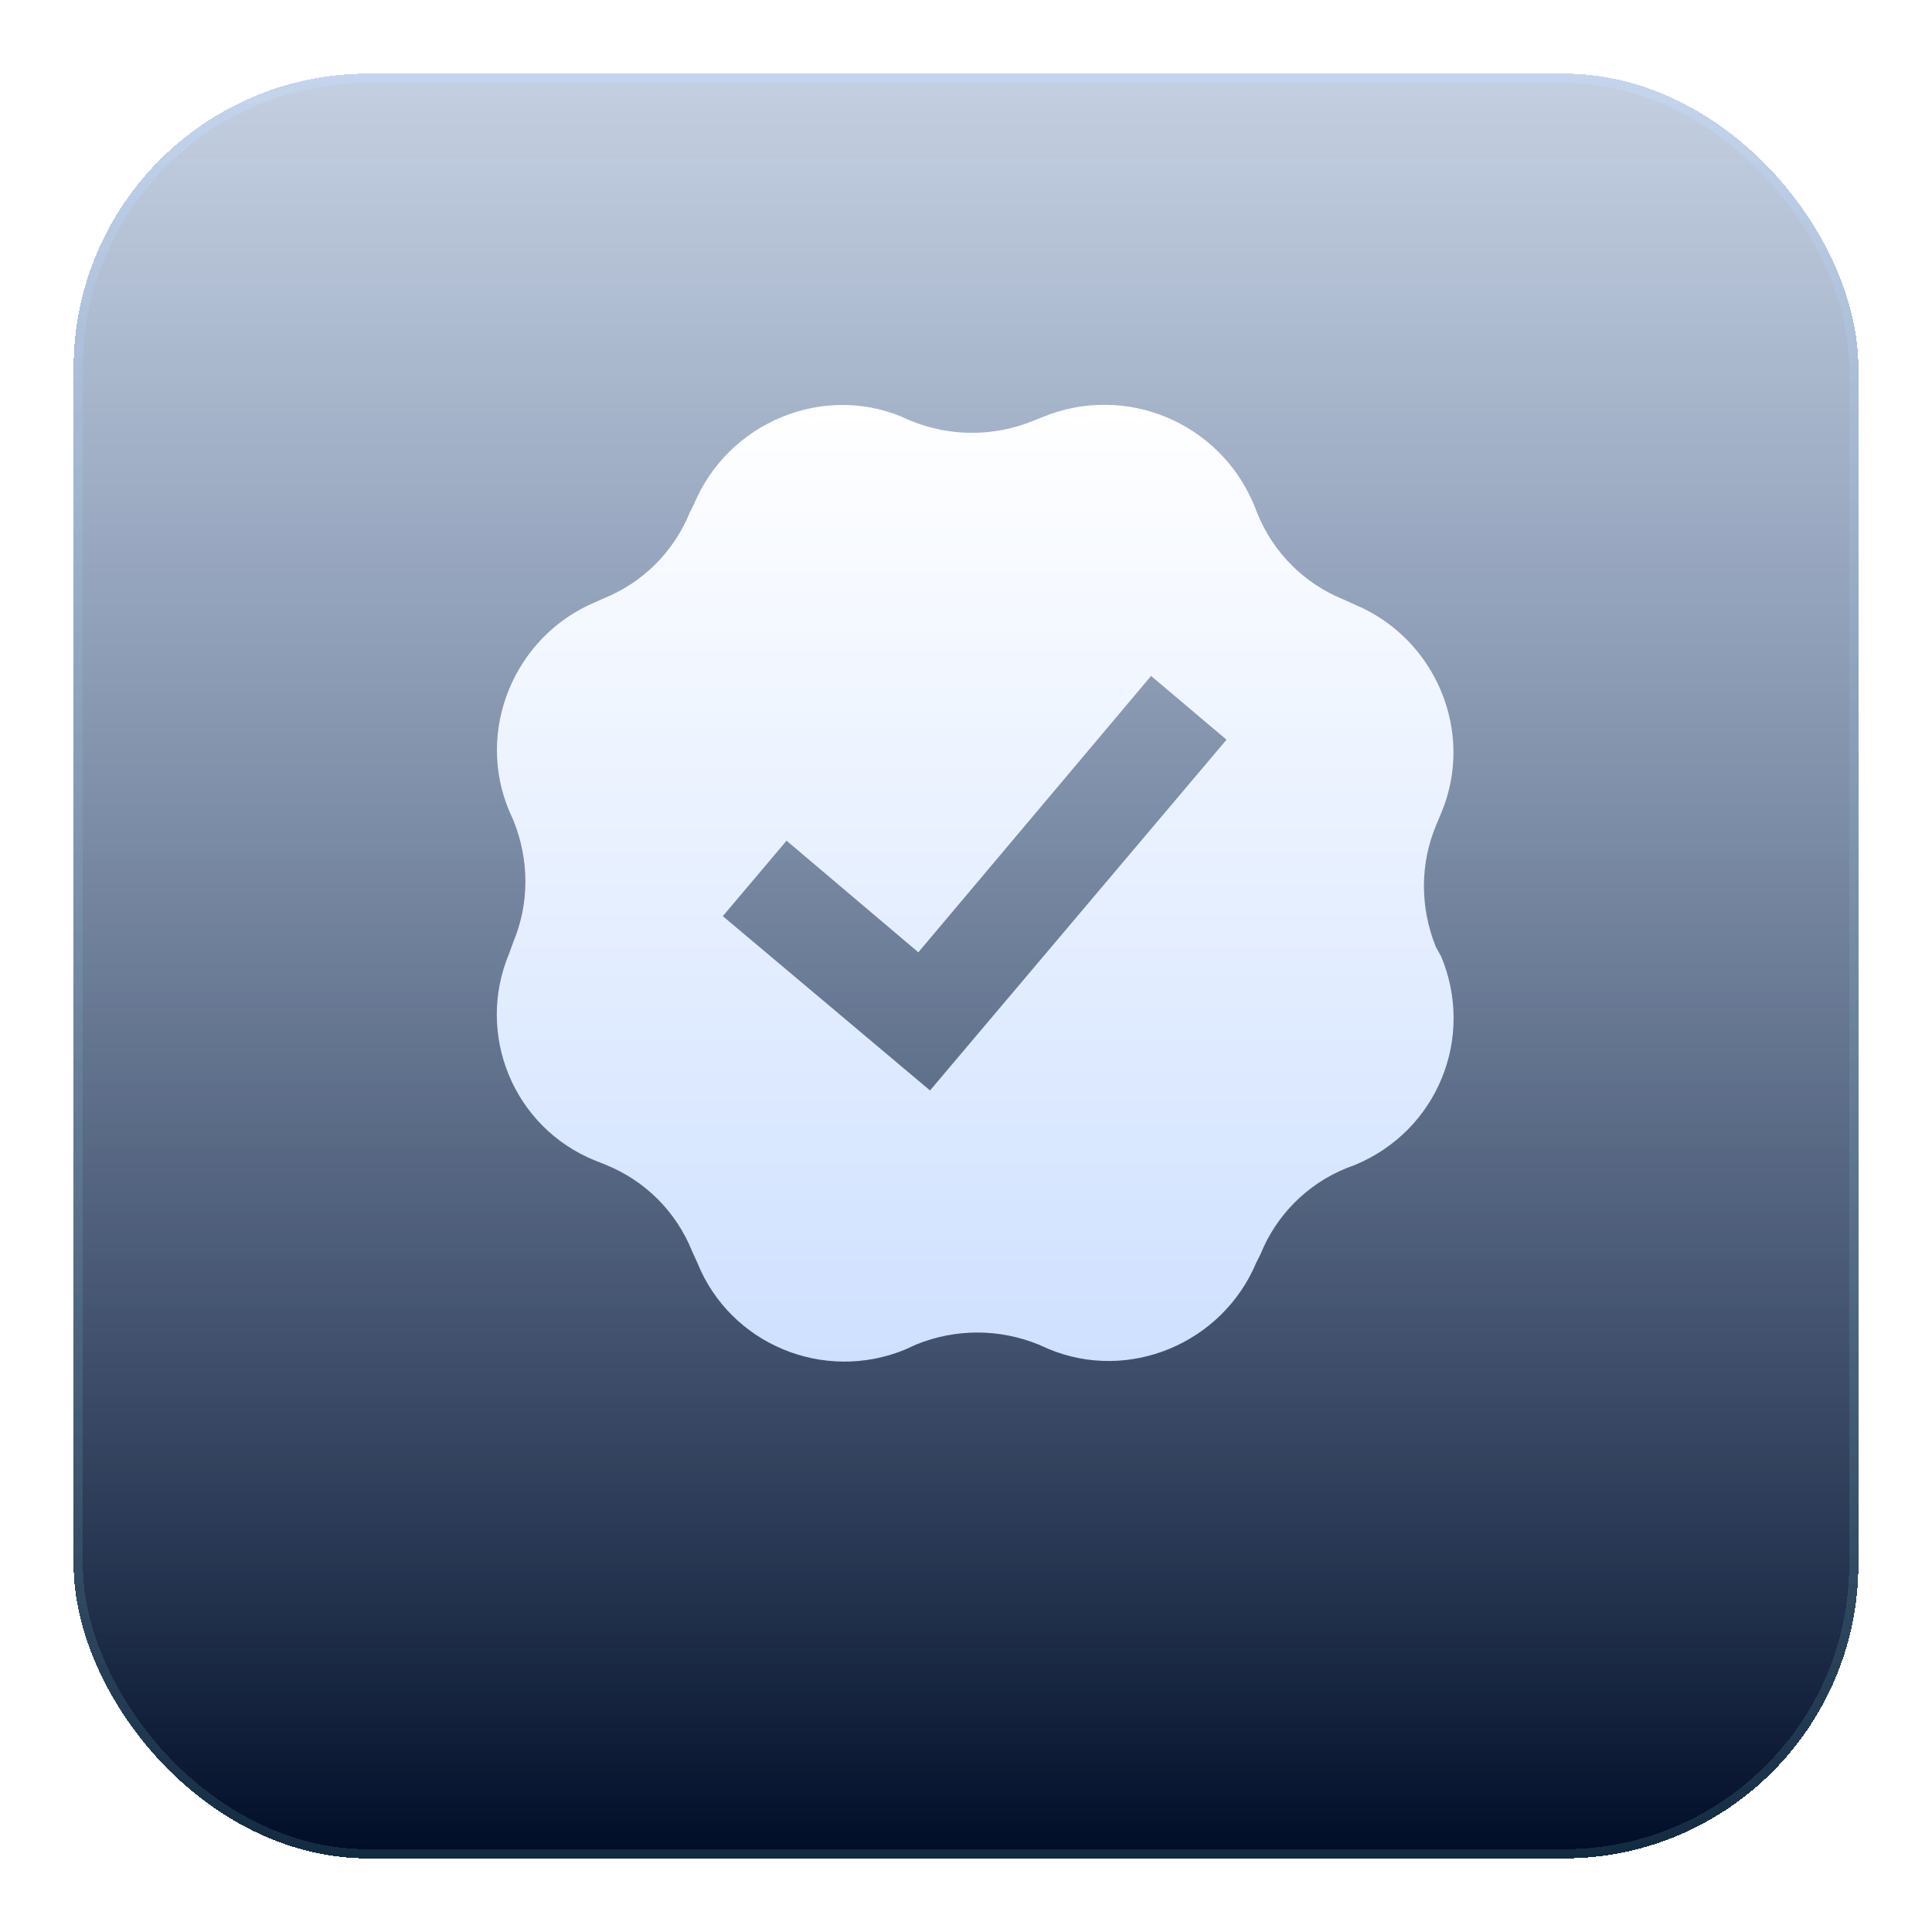 <svg width="105" height="105" viewBox="0 0 105 105" fill="none" xmlns="http://www.w3.org/2000/svg">
<g id="Group 454" filter="url(#filter0_b_4296_2786)">
<g id="Rectangle 88" filter="url(#filter1_d_4296_2786)">
<rect x="4" width="97" height="97" rx="16" fill="url(#paint0_linear_4296_2786)" shape-rendering="crispEdges"/>
<rect x="4.25" y="0.25" width="96.5" height="96.5" rx="15.75" stroke="url(#paint1_linear_4296_2786)" stroke-opacity="0.4" stroke-width="0.5" shape-rendering="crispEdges"/>
</g>
<path id="Vector" d="M78.037 51.466C77.171 49.329 77.171 46.961 78.037 44.881L78.326 44.188C80.174 39.798 78.037 34.715 73.648 32.866L73.012 32.578C70.875 31.711 69.2 30.036 68.334 27.899L68.103 27.321C66.197 22.931 61.172 20.852 56.725 22.642L56.148 22.873C54.011 23.74 51.643 23.74 49.506 22.873L48.986 22.642C44.654 20.852 39.572 22.989 37.724 27.379L37.493 27.841C36.626 29.978 34.951 31.653 32.814 32.52L32.295 32.751C27.963 34.599 25.826 39.682 27.674 44.072L27.905 44.592C28.771 46.73 28.771 49.098 27.905 51.177L27.674 51.813C25.826 56.203 27.905 61.286 32.352 63.077L32.93 63.308C35.067 64.174 36.742 65.849 37.608 67.987L37.897 68.622C39.687 73.07 44.77 75.149 49.159 73.359L49.795 73.07C51.931 72.203 54.3 72.203 56.437 73.07L56.956 73.301C61.346 75.149 66.428 73.012 68.276 68.622L68.507 68.16C69.374 66.023 71.049 64.347 73.186 63.481L73.648 63.308C78.095 61.459 80.174 56.434 78.326 51.986L78.037 51.466ZM50.545 59.264L39.283 49.791L42.748 45.69L49.91 51.755L62.559 36.736L66.659 40.202L50.545 59.264Z" fill="url(#paint2_linear_4296_2786)"/>
</g>
<defs>
<filter id="filter0_b_4296_2786" x="0" y="-4" width="105" height="105" filterUnits="userSpaceOnUse" color-interpolation-filters="sRGB">
<feFlood flood-opacity="0" result="BackgroundImageFix"/>
<feGaussianBlur in="BackgroundImageFix" stdDeviation="2"/>
<feComposite in2="SourceAlpha" operator="in" result="effect1_backgroundBlur_4296_2786"/>
<feBlend mode="normal" in="SourceGraphic" in2="effect1_backgroundBlur_4296_2786" result="shape"/>
</filter>
<filter id="filter1_d_4296_2786" x="0" y="0" width="105" height="105" filterUnits="userSpaceOnUse" color-interpolation-filters="sRGB">
<feFlood flood-opacity="0" result="BackgroundImageFix"/>
<feColorMatrix in="SourceAlpha" type="matrix" values="0 0 0 0 0 0 0 0 0 0 0 0 0 0 0 0 0 0 127 0" result="hardAlpha"/>
<feOffset dy="4"/>
<feGaussianBlur stdDeviation="2"/>
<feComposite in2="hardAlpha" operator="out"/>
<feColorMatrix type="matrix" values="0 0 0 0 0 0 0 0 0 0 0 0 0 0 0 0 0 0 0.25 0"/>
<feBlend mode="normal" in2="BackgroundImageFix" result="effect1_dropShadow_4296_2786"/>
<feBlend mode="normal" in="SourceGraphic" in2="effect1_dropShadow_4296_2786" result="shape"/>
</filter>
<linearGradient id="paint0_linear_4296_2786" x1="52.5" y1="0" x2="52.5" y2="97" gradientUnits="userSpaceOnUse">
<stop stop-color="#3B619A" stop-opacity="0.3"/>
<stop offset="1" stop-color="#000D27"/>
</linearGradient>
<linearGradient id="paint1_linear_4296_2786" x1="52.5" y1="0" x2="52.5" y2="97" gradientUnits="userSpaceOnUse">
<stop stop-color="#C7DDFF"/>
<stop offset="1" stop-color="#2D5666"/>
</linearGradient>
<linearGradient id="paint2_linear_4296_2786" x1="27" y1="22" x2="27" y2="80.861" gradientUnits="userSpaceOnUse">
<stop stop-color="white"/>
<stop offset="1" stop-color="#C8DCFF"/>
</linearGradient>
</defs>
</svg>

